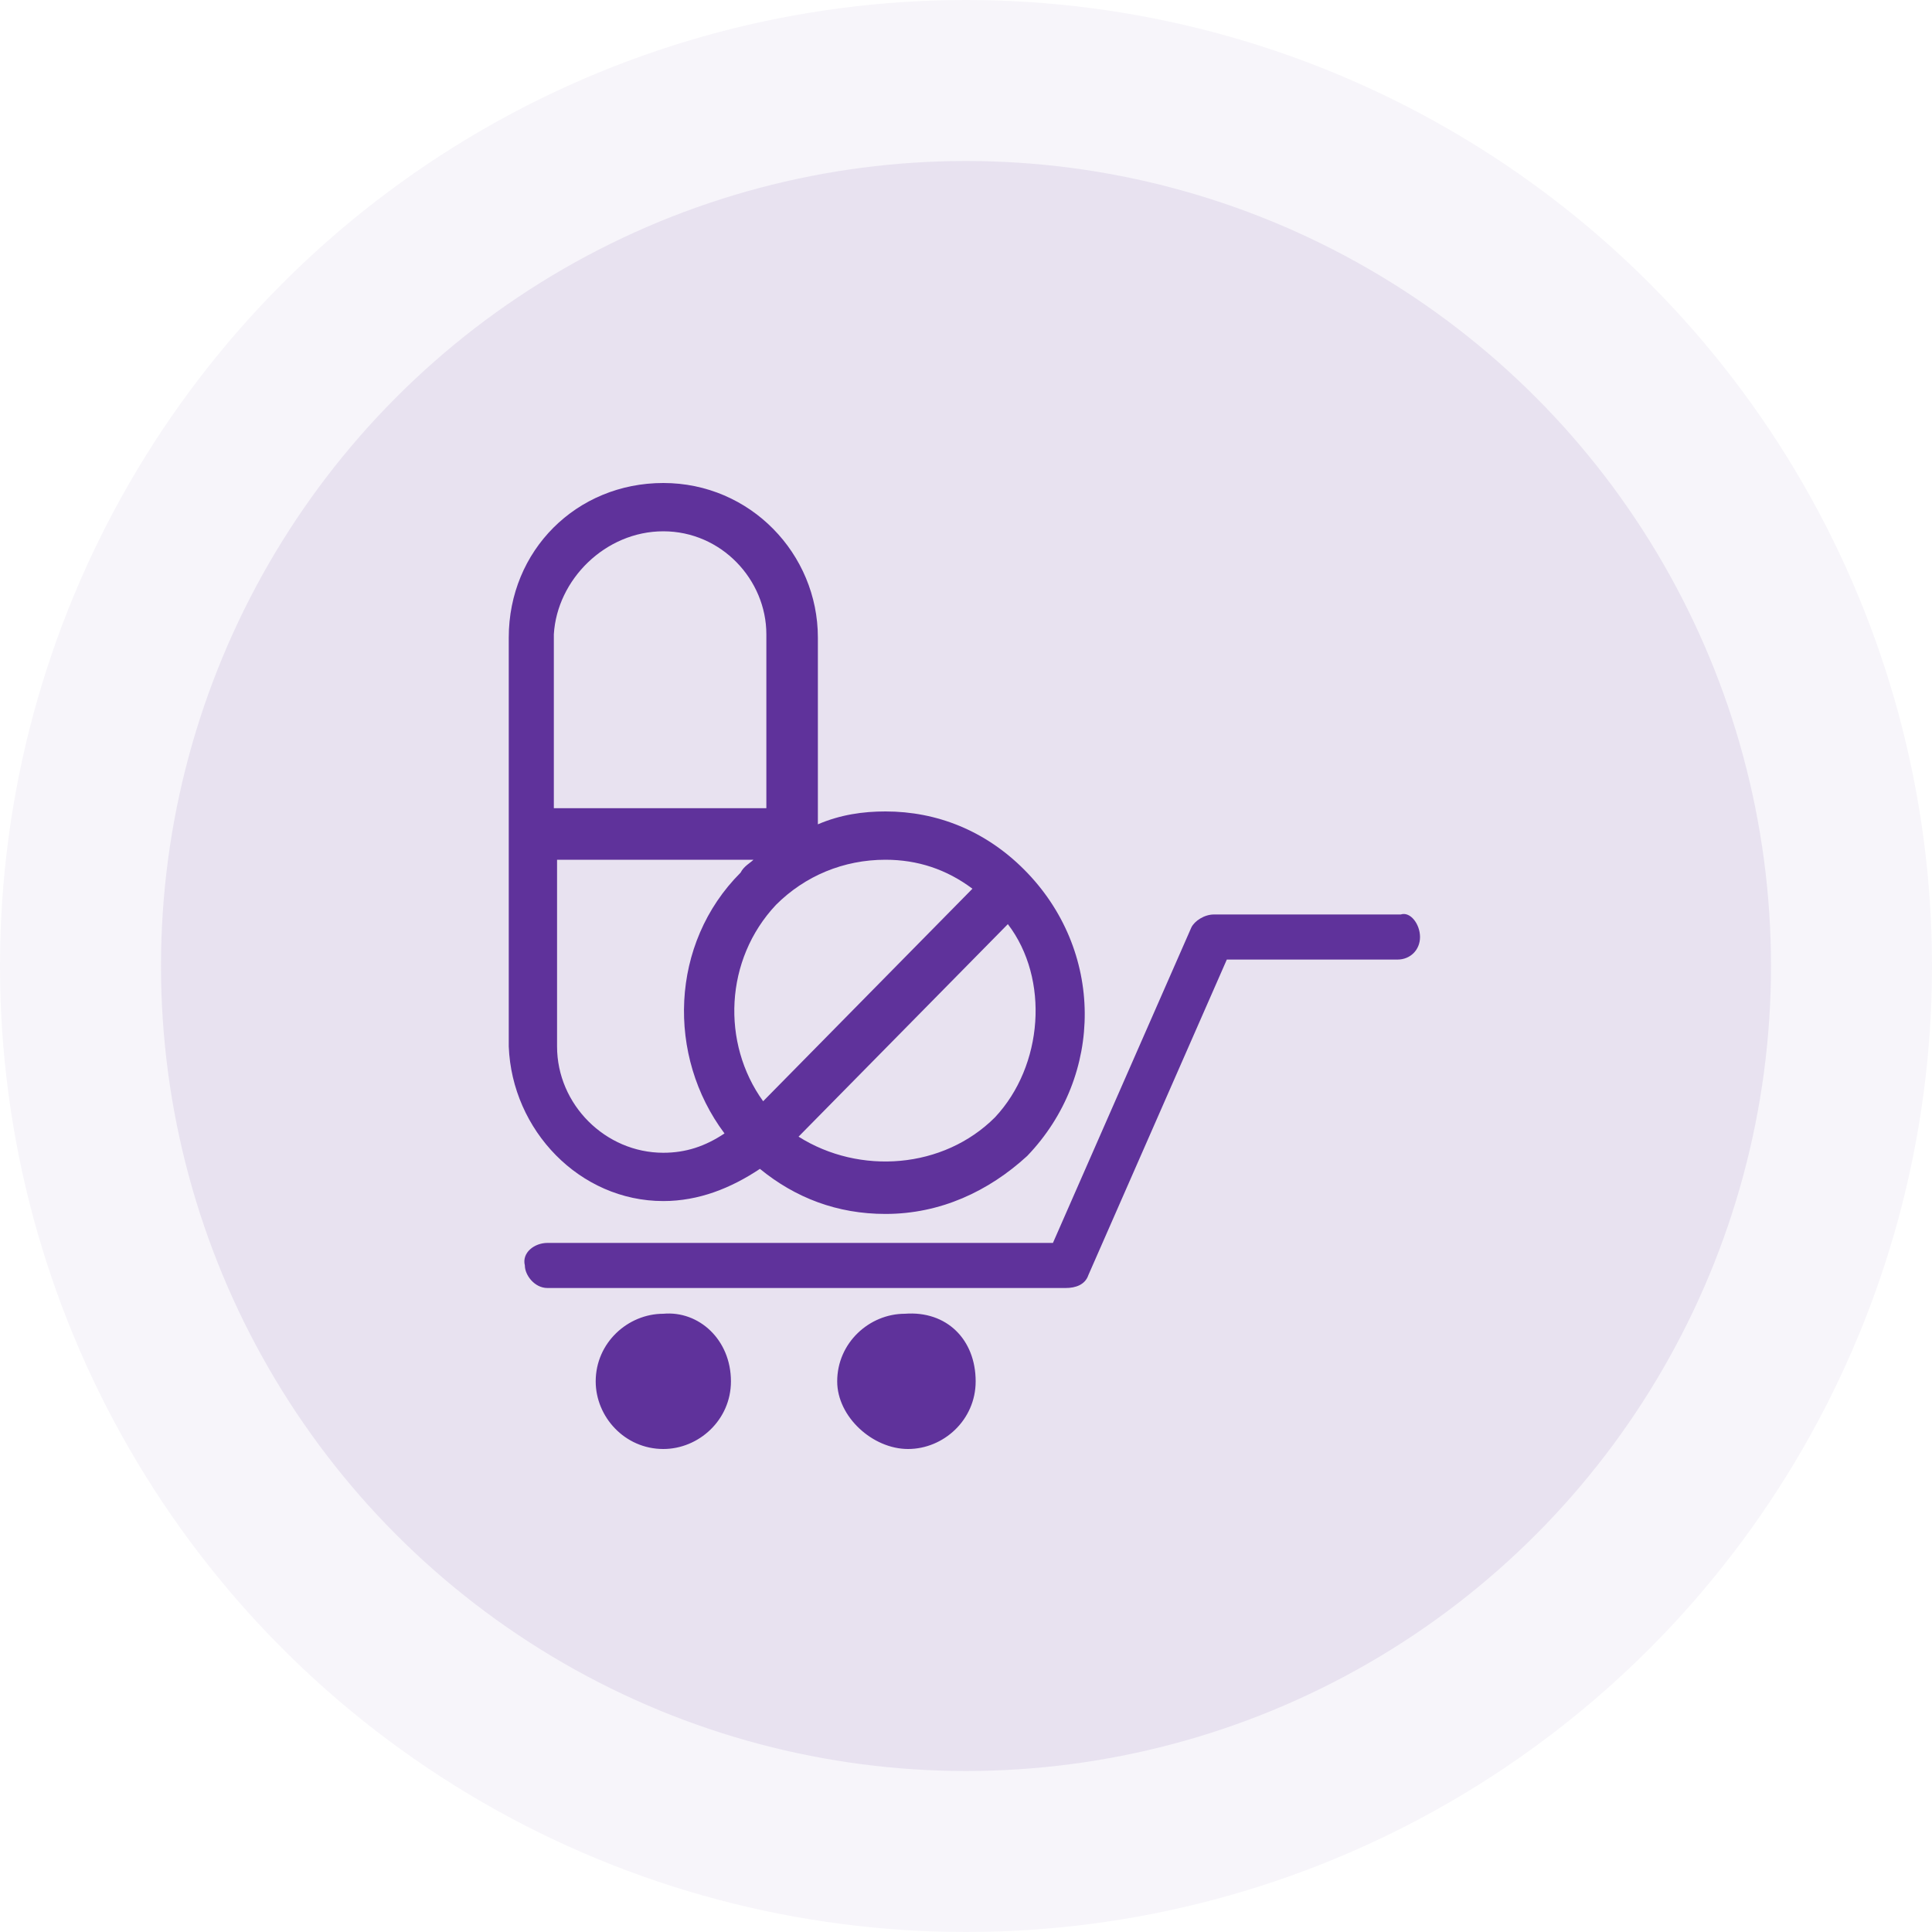 <?xml version="1.0" encoding="utf-8"?>
<!-- Generator: Adobe Illustrator 23.0.6, SVG Export Plug-In . SVG Version: 6.00 Build 0)  -->
<svg version="1.1" id="Layer_1" xmlns="http://www.w3.org/2000/svg" xmlns:xlink="http://www.w3.org/1999/xlink" x="0px" y="0px"
	 viewBox="0 0 60 60" style="enable-background:new 0 0 60 60;" xml:space="preserve">
<style type="text/css">
	.st0{opacity:5.000000e-02;fill:#5F329B;}
	.st1{opacity:0.1;fill:#5F329B;}
	.st2{fill:#5F329B;}
</style>
<circle class="st0" cx="30" cy="30" r="30"/>
<circle class="st1" cx="30" cy="30" r="25"/>
<g>
	<path class="st2" d="M20.6,37.3c1.1,0,2.1-0.4,3-1c1.1,0.9,2.4,1.4,3.9,1.4c1.7,0,3.2-0.7,4.4-1.8c2.4-2.5,2.4-6.4-0.1-8.9
		c-1.2-1.2-2.7-1.8-4.3-1.8c-0.7,0-1.4,0.1-2.1,0.4v-5.8c0-2.6-2.1-4.8-4.8-4.8s-4.8,2.1-4.8,4.8v12.7C15.9,35.1,18,37.3,20.6,37.3z
		 M17.3,32.5v-5.8h6.1c-0.1,0.1-0.3,0.2-0.4,0.4c-2.2,2.2-2.3,5.7-0.5,8.1c-0.6,0.4-1.2,0.6-1.9,0.6C18.8,35.8,17.3,34.3,17.3,32.5z
		 M30.9,34.7c-1.6,1.6-4.2,1.8-6.1,0.6l6.5-6.6C32.6,30.4,32.4,33.1,30.9,34.7z M30.2,27.6l-6.5,6.6c-1.3-1.8-1.2-4.4,0.4-6.1
		c0.9-0.9,2.1-1.4,3.4-1.4C28.5,26.7,29.4,27,30.2,27.6z M20.6,16.5c1.8,0,3.2,1.5,3.2,3.2v5.4h-6.6v-5.4
		C17.3,18,18.8,16.5,20.6,16.5z M44.1,29.1c0,0.4-0.3,0.7-0.7,0.7h-5.3l-4.3,9.8c-0.1,0.3-0.4,0.4-0.7,0.4H17
		c-0.4,0-0.7-0.4-0.7-0.7c-0.1-0.4,0.3-0.7,0.7-0.7h15.7l4.3-9.8c0.1-0.2,0.4-0.4,0.7-0.4h5.8C43.8,28.3,44.1,28.7,44.1,29.1z
		 M22.7,42.9c0,1.2-1,2.1-2.1,2.1c-1.2,0-2.1-1-2.1-2.1c0-1.2,1-2.1,2.1-2.1C21.7,40.7,22.7,41.6,22.7,42.9z M30.3,42.9
		c0,1.2-1,2.1-2.1,2.1S26,44,26,42.9c0-1.2,1-2.1,2.1-2.1C29.4,40.7,30.3,41.6,30.3,42.9z"/>
</g>
</svg>
